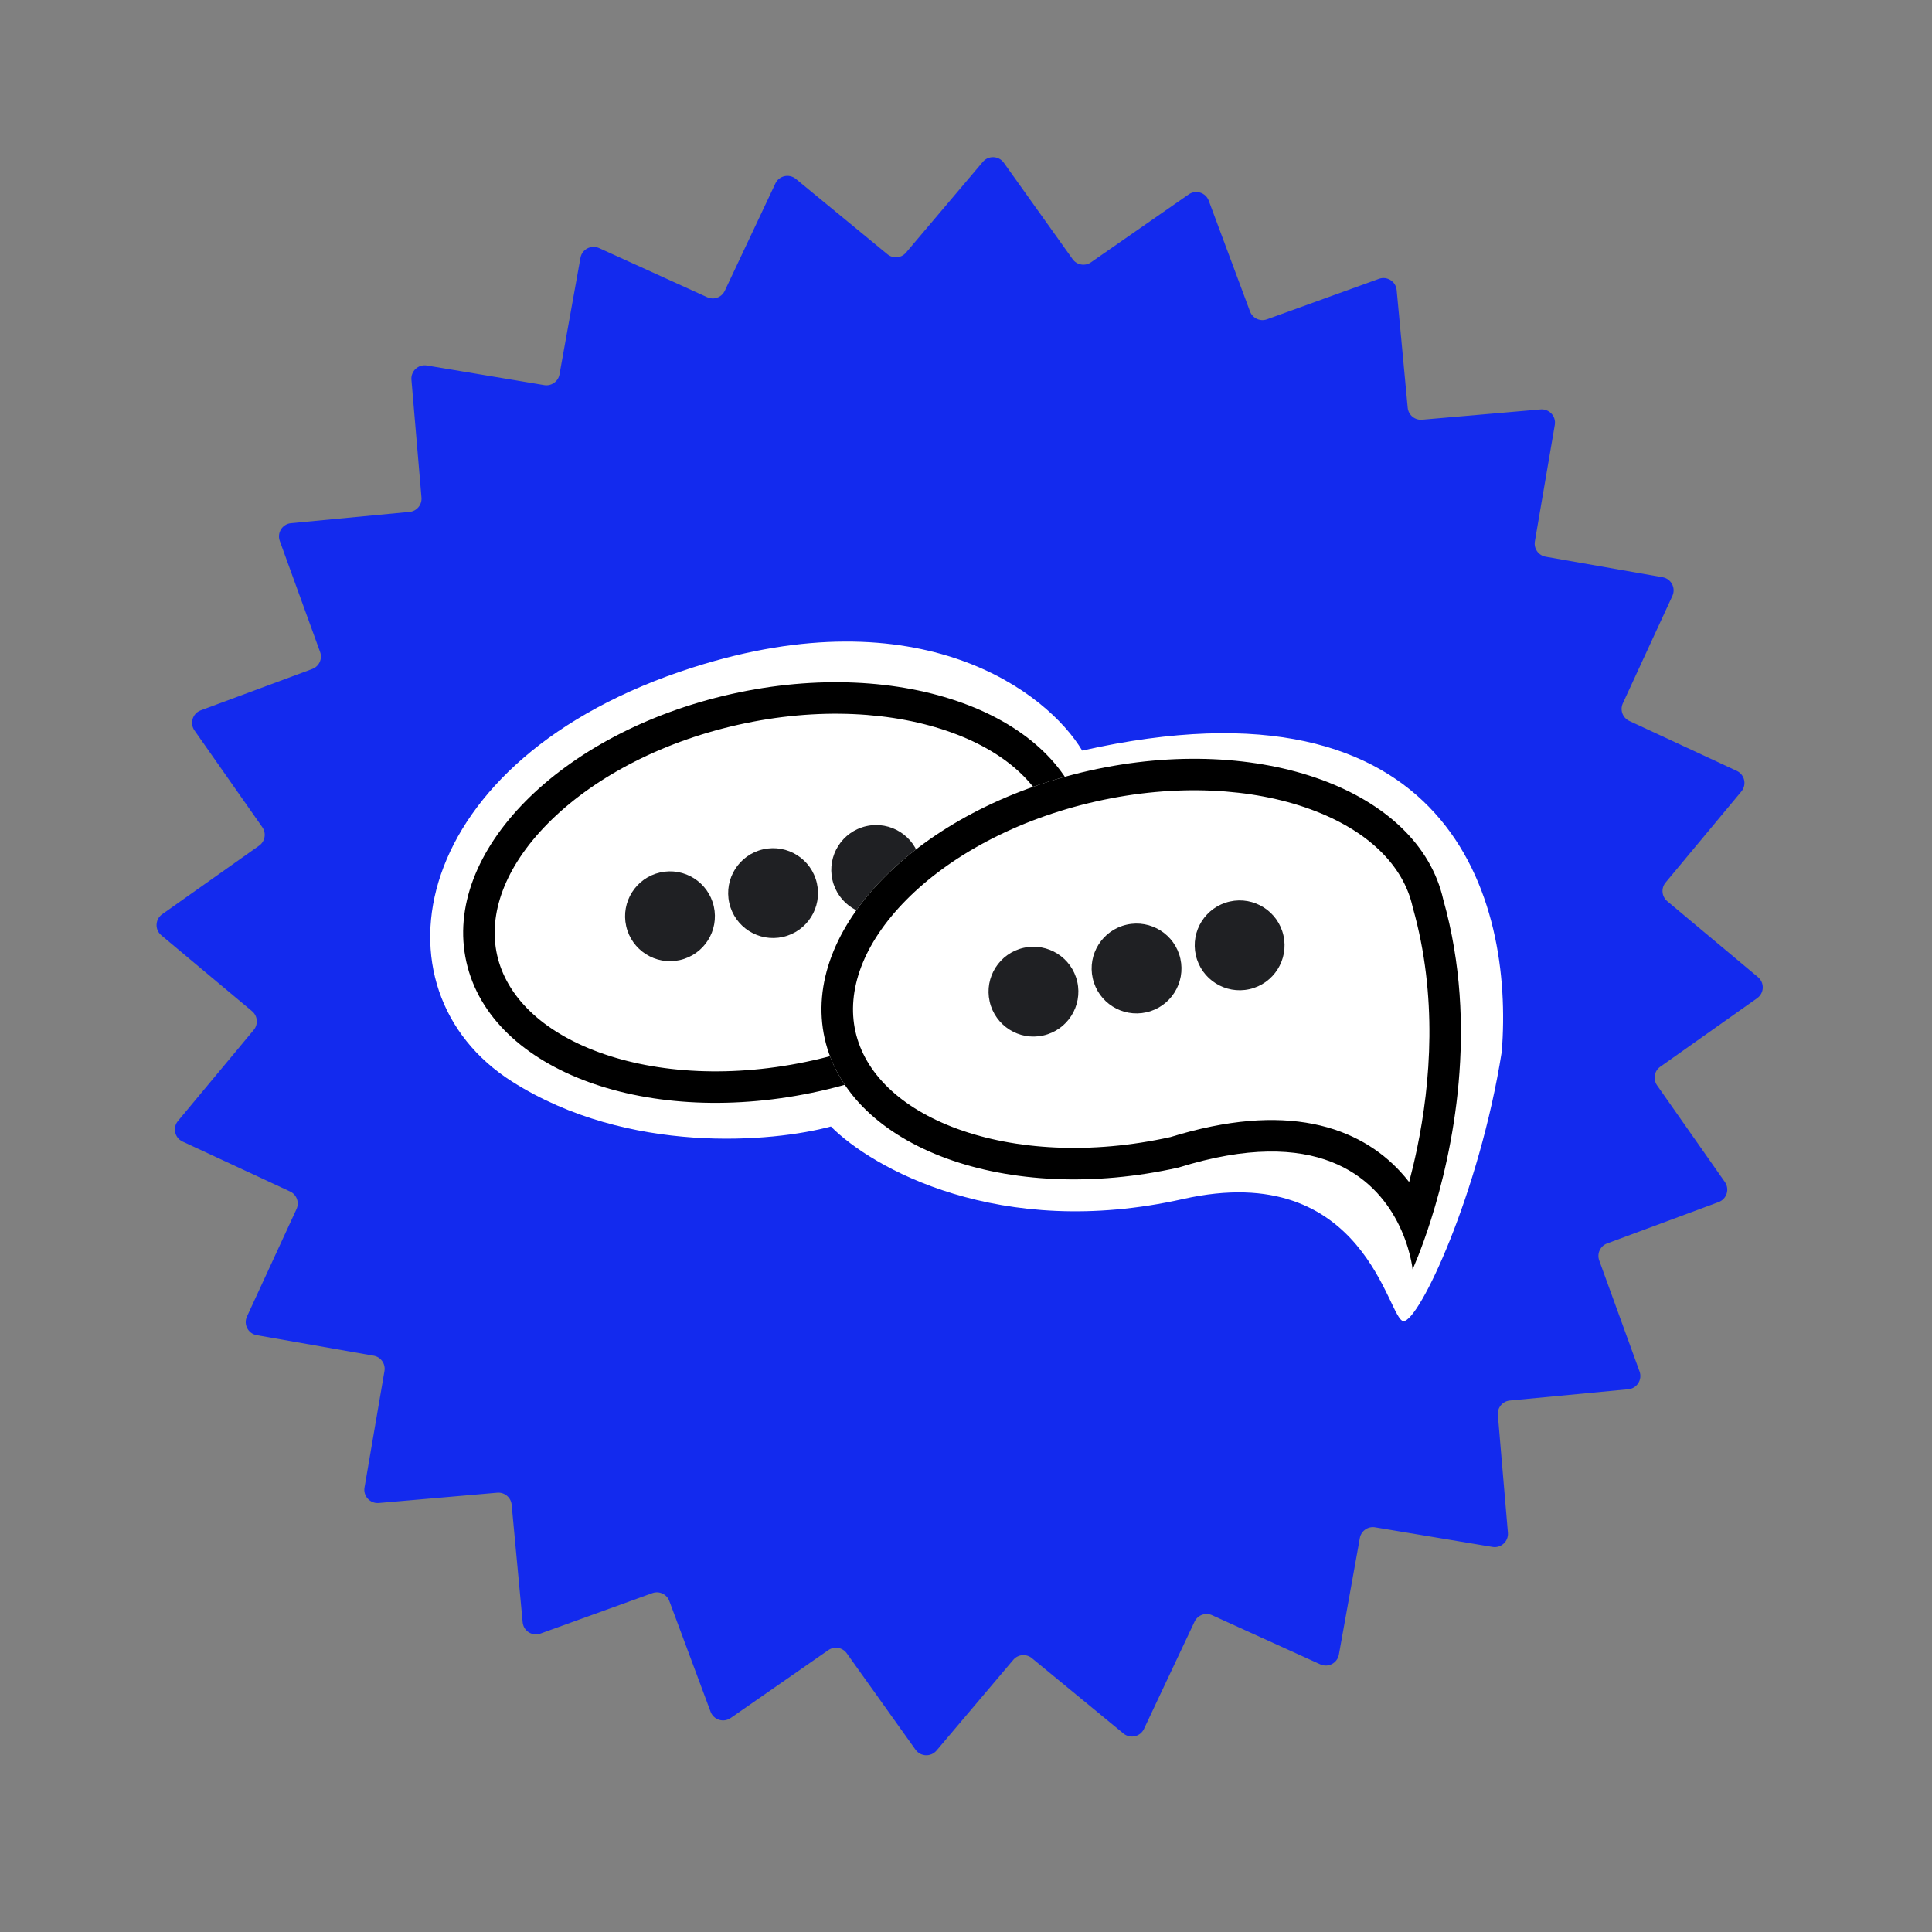 <?xml version="1.0" encoding="UTF-8"?> <svg xmlns="http://www.w3.org/2000/svg" width="92" height="92" viewBox="0 0 92 92" fill="none"><rect x="0" y="0" width="92" height="92" fill="#808080" stroke="none"/> <path d="M36.922 8.738C37.098 8.365 37.578 8.257 37.897 8.519L42.26 12.108C42.527 12.328 42.921 12.292 43.145 12.028L46.801 7.708C47.068 7.393 47.56 7.413 47.8 7.749L51.075 12.338C51.276 12.621 51.667 12.688 51.952 12.491L56.604 9.257C56.944 9.021 57.414 9.168 57.559 9.555L59.525 14.831C59.646 15.156 60.007 15.323 60.333 15.205L65.663 13.278C66.052 13.137 66.47 13.402 66.508 13.814L67.033 19.415C67.066 19.761 67.372 20.016 67.718 19.986L73.36 19.496C73.773 19.46 74.109 19.825 74.038 20.234L73.089 25.779C73.03 26.123 73.26 26.45 73.603 26.51L79.172 27.488C79.581 27.56 79.811 27.999 79.637 28.377L77.278 33.492C77.131 33.809 77.269 34.184 77.586 34.331L82.703 36.708C83.08 36.883 83.189 37.368 82.923 37.688L79.314 42.025C79.091 42.293 79.126 42.692 79.394 42.916L83.714 46.53C84.033 46.797 84.013 47.293 83.674 47.533L79.058 50.798C78.774 50.999 78.705 51.393 78.905 51.678L82.136 56.285C82.374 56.625 82.226 57.098 81.838 57.242L76.528 59.212C76.202 59.333 76.035 59.694 76.153 60.021L78.074 65.309C78.215 65.698 77.951 66.116 77.539 66.155L71.897 66.692C71.552 66.725 71.297 67.03 71.326 67.376L71.805 72.985C71.84 73.397 71.478 73.732 71.07 73.663L65.481 72.73C65.139 72.672 64.815 72.901 64.754 73.242L63.756 78.791C63.682 79.198 63.246 79.426 62.871 79.255L57.718 76.914C57.403 76.771 57.032 76.907 56.884 77.22L54.475 82.33C54.299 82.703 53.819 82.811 53.5 82.549L49.137 78.96C48.87 78.74 48.475 78.776 48.252 79.04L44.596 83.36C44.329 83.675 43.837 83.655 43.597 83.319L40.322 78.729C40.12 78.447 39.73 78.38 39.445 78.577L34.793 81.811C34.453 82.047 33.983 81.9 33.838 81.513L31.872 76.237C31.751 75.912 31.39 75.745 31.064 75.863L25.734 77.79C25.345 77.931 24.927 77.666 24.889 77.254L24.364 71.653C24.331 71.307 24.025 71.052 23.678 71.082L18.037 71.572C17.624 71.608 17.288 71.243 17.358 70.834L18.308 65.288C18.367 64.945 18.137 64.618 17.794 64.558L12.225 63.58C11.816 63.508 11.586 63.069 11.76 62.691L14.119 57.576C14.265 57.26 14.128 56.884 13.811 56.737L8.693 54.359C8.317 54.184 8.208 53.7 8.474 53.38L12.083 49.043C12.306 48.775 12.27 48.376 12.003 48.152L7.682 44.538C7.364 44.271 7.384 43.775 7.723 43.535L12.339 40.27C12.623 40.069 12.691 39.675 12.491 39.39L9.261 34.783C9.023 34.443 9.17 33.97 9.559 33.826L14.869 31.856C15.195 31.735 15.362 31.374 15.243 31.047L13.323 25.759C13.182 25.37 13.446 24.952 13.858 24.913L19.5 24.376C19.845 24.343 20.1 24.038 20.07 23.692L19.592 18.083C19.557 17.671 19.919 17.336 20.327 17.404L25.915 18.338C26.257 18.395 26.581 18.167 26.643 17.826L27.641 12.277C27.714 11.87 28.15 11.642 28.526 11.812L33.678 14.154C33.994 14.297 34.365 14.161 34.513 13.848L36.922 8.738Z" fill="#132AEE"></path> <path d="M71.513 50.077C70.447 56.814 67.588 62.91 66.837 62.91C66.086 62.91 65.068 55.135 56.33 57.097C47.591 59.06 41.514 55.612 39.567 53.642C36.813 54.39 29.922 55.01 24.391 51.507C17.477 47.13 19.39 36.129 32.983 31.787C43.857 28.313 49.881 32.976 51.533 35.742C69.109 31.795 72.083 42.859 71.513 50.077Z" fill="white"></path> <path d="M51.664 39.194C52.836 44.413 47.193 50.125 39.059 51.952C30.925 53.779 23.381 51.029 22.209 45.81C21.036 40.59 26.68 34.878 34.814 33.052C42.947 31.225 50.492 33.975 51.664 39.194Z" fill="white"></path> <path fill-rule="evenodd" clip-rule="evenodd" d="M47.784 45.791C49.848 43.702 50.636 41.464 50.2 39.523C49.764 37.581 48.095 35.896 45.336 34.89C42.594 33.891 38.972 33.655 35.142 34.515C31.313 35.375 28.139 37.137 26.088 39.213C24.024 41.302 23.236 43.539 23.672 45.481C24.108 47.422 25.777 49.108 28.537 50.114C31.278 51.113 34.901 51.349 38.73 50.489C42.559 49.629 45.733 47.866 47.784 45.791ZM39.059 51.952C47.193 50.125 52.836 44.413 51.664 39.194C50.492 33.975 42.947 31.225 34.814 33.052C26.68 34.878 21.036 40.59 22.209 45.81C23.381 51.029 30.925 53.779 39.059 51.952Z" fill="black"></path> <path d="M33.991 43.163C34.25 44.316 33.526 45.46 32.373 45.718C31.221 45.977 30.077 45.253 29.818 44.101C29.559 42.948 30.284 41.804 31.436 41.546C32.588 41.287 33.732 42.011 33.991 43.163Z" fill="#1F2023"></path> <path d="M38.9 42.061C39.159 43.213 38.435 44.357 37.282 44.616C36.13 44.875 34.986 44.15 34.727 42.998C34.469 41.846 35.193 40.702 36.345 40.443C37.498 40.184 38.641 40.908 38.9 42.061Z" fill="#1F2023"></path> <path d="M43.809 40.958C44.068 42.111 43.344 43.255 42.192 43.513C41.039 43.772 39.895 43.048 39.637 41.895C39.378 40.743 40.102 39.599 41.254 39.34C42.407 39.082 43.551 39.806 43.809 40.958Z" fill="#1F2023"></path> <path d="M68.727 42.839C71.258 51.811 67.266 60.443 67.266 60.443C67.266 60.443 66.484 52.367 56.122 55.597C47.988 57.424 40.444 54.674 39.272 49.455C38.1 44.235 43.743 38.523 51.877 36.697C60.011 34.87 67.555 37.62 68.727 42.839Z" fill="white"></path> <path fill-rule="evenodd" clip-rule="evenodd" d="M67.273 43.207L67.264 43.168C66.828 41.226 65.159 39.541 62.399 38.535C59.658 37.535 56.035 37.3 52.206 38.16C48.377 39.02 45.202 40.782 43.152 42.858C41.087 44.947 40.299 47.184 40.736 49.126C41.172 51.067 42.841 52.753 45.6 53.759C48.328 54.753 51.928 54.991 55.736 54.146C58.467 53.303 60.7 53.159 62.526 53.52C64.386 53.888 65.734 54.764 66.682 55.791C66.833 55.955 66.972 56.12 67.102 56.288C67.232 55.798 67.359 55.267 67.477 54.7C68.13 51.56 68.461 47.421 67.284 43.246L67.273 43.207ZM68.145 58.072C67.673 59.562 67.266 60.443 67.266 60.443C67.266 60.443 67.163 59.376 66.534 58.172C65.432 56.066 62.717 53.541 56.122 55.597C47.988 57.424 40.444 54.674 39.272 49.455C38.1 44.235 43.743 38.523 51.877 36.697C60.011 34.87 67.555 37.62 68.727 42.839C70.45 48.946 69.15 54.895 68.145 58.072Z" fill="black"></path> <path d="M51.299 46.753C51.557 47.906 50.833 49.049 49.681 49.308C48.529 49.567 47.385 48.843 47.126 47.69C46.867 46.538 47.591 45.394 48.744 45.135C49.896 44.877 51.04 45.601 51.299 46.753Z" fill="#1F2023"></path> <path d="M56.208 45.65C56.467 46.803 55.742 47.946 54.59 48.205C53.438 48.464 52.294 47.74 52.035 46.587C51.776 45.435 52.501 44.291 53.653 44.032C54.805 43.774 55.949 44.498 56.208 45.65Z" fill="#1F2023"></path> <path d="M61.117 44.548C61.376 45.7 60.651 46.844 59.499 47.103C58.347 47.361 57.203 46.637 56.944 45.485C56.685 44.333 57.41 43.189 58.562 42.93C59.714 42.671 60.858 43.395 61.117 44.548Z" fill="#1F2023"></path> </svg> 